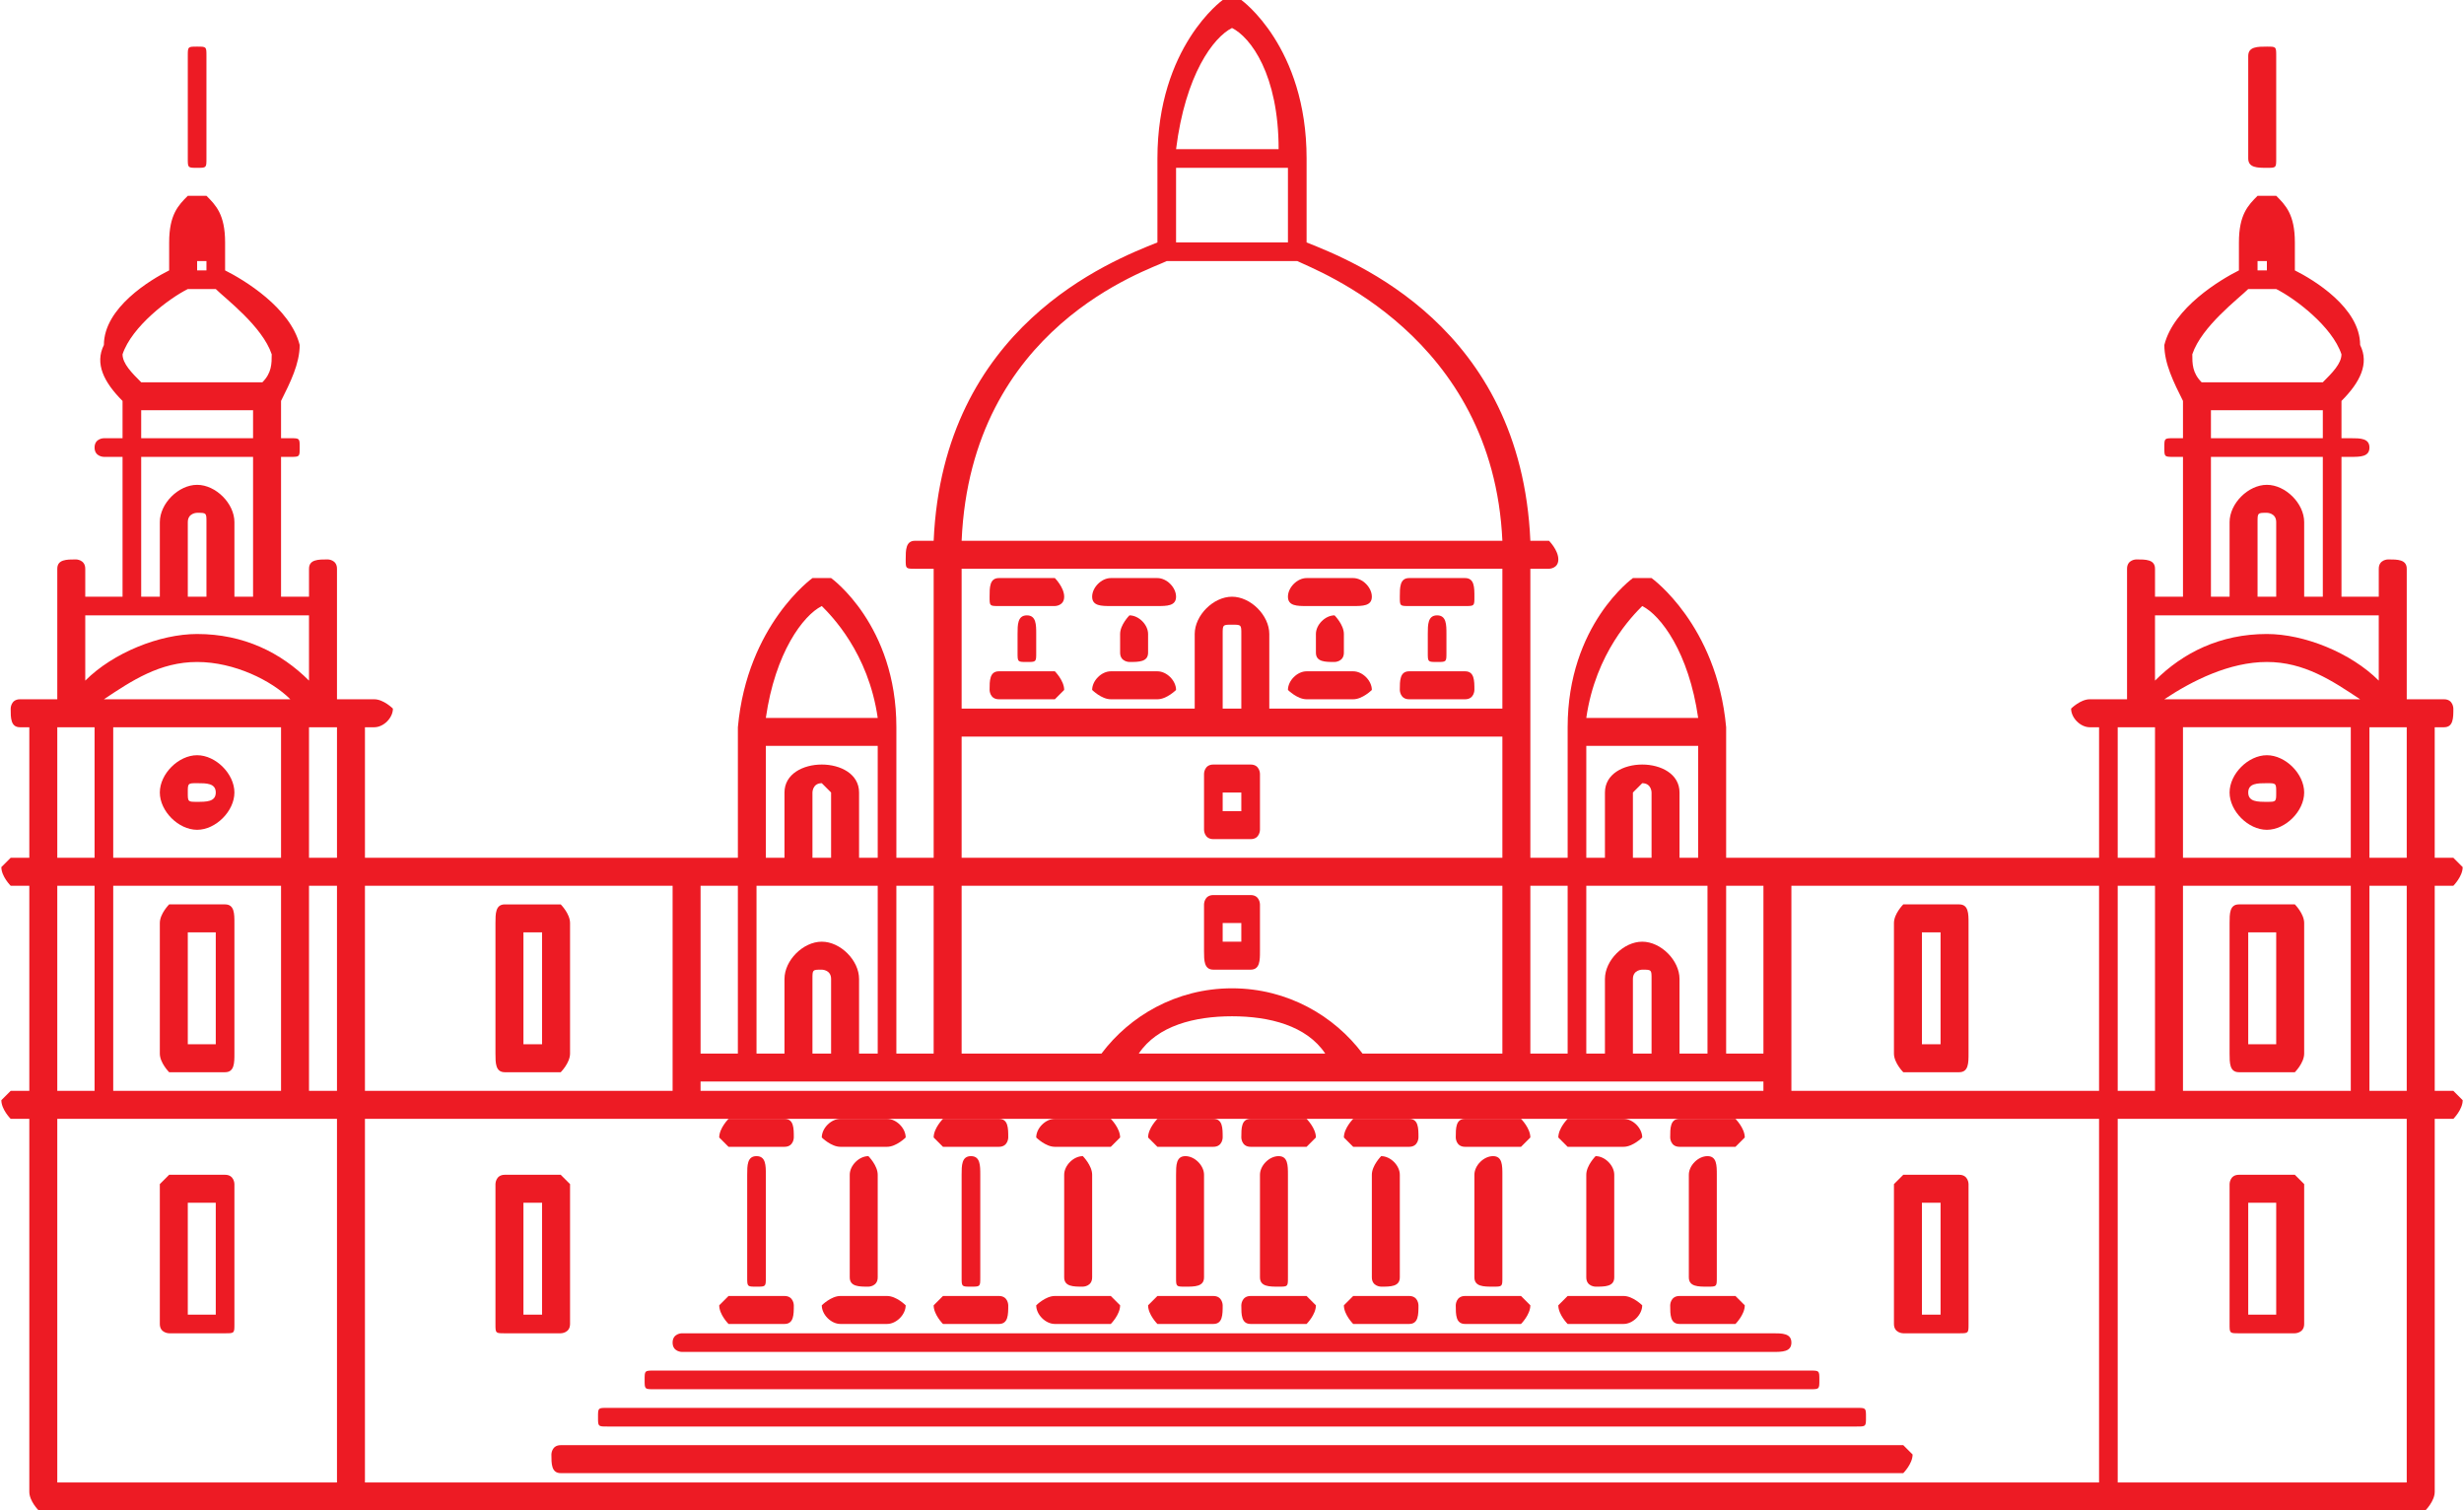 <?xml version="1.0" encoding="UTF-8"?>
<!DOCTYPE svg PUBLIC "-//W3C//DTD SVG 1.1//EN" "http://www.w3.org/Graphics/SVG/1.1/DTD/svg11.dtd">
<!-- Creator: CorelDRAW X7 -->
<svg xmlns="http://www.w3.org/2000/svg" xml:space="preserve" width="10.082mm" height="6.18mm" version="1.1" style="shape-rendering:geometricPrecision; text-rendering:geometricPrecision; image-rendering:optimizeQuality; fill-rule:evenodd; clip-rule:evenodd"
viewBox="0 0 264 162"
 xmlns:xlink="http://www.w3.org/1999/xlink">
 <defs>
  <style type="text/css">
   <![CDATA[
    .fil0 {fill:#ED1B24}
   ]]>
  </style>
 </defs>
 <g id="Layer_x0020_1">
  <g id="_2520730346144">
   <path class="fil0" d="M132 143l-59 0c0,0 -1,0 -1,1 0,1 1,1 1,1l59 0 58 0c1,0 2,0 2,-1 0,-1 -1,-1 -2,-1l-58 0z"/>
   <path class="fil0" d="M70 147c-1,0 -1,0 -1,1 0,1 0,1 1,1l62 0 62 0c1,0 1,0 1,-1 0,-1 0,-1 -1,-1l-62 0 -62 0z"/>
   <path class="fil0" d="M65 151c-1,0 -1,0 -1,1 0,1 0,1 1,1l67 0 67 0c1,0 1,0 1,-1 0,-1 0,-1 -1,-1l-67 0 -67 0z"/>
   <path class="fil0" d="M20 100l3 0 0 12 -3 0 0 -12zm-2 15l6 0c1,0 1,-1 1,-2l0 -14c0,-1 0,-2 -1,-2l-6 0c0,0 -1,1 -1,2l0 14c0,1 1,2 1,2z"/>
   <path class="fil0" d="M20 129l3 0 0 12 -3 0 0 -12zm-2 14l6 0c1,0 1,0 1,-1l0 -15c0,0 0,-1 -1,-1l-6 0c0,0 -1,1 -1,1l0 15c0,1 1,1 1,1z"/>
   <path class="fil0" d="M58 112l-2 0 0 -12 2 0 0 12zm2 -15l-6 0c-1,0 -1,1 -1,2l0 14c0,1 0,2 1,2l6 0c0,0 1,-1 1,-2l0 -14c0,-1 -1,-2 -1,-2z"/>
   <path class="fil0" d="M131 99l2 0 0 2 -2 0 0 -2zm-1 5l4 0c1,0 1,-1 1,-2l0 -5c0,0 0,-1 -1,-1l-4 0c-1,0 -1,1 -1,1l0 5c0,1 0,2 1,2z"/>
   <path class="fil0" d="M133 87l-2 0 0 -2 2 0 0 2zm2 2l0 -6c0,0 0,-1 -1,-1l-4 0c-1,0 -1,1 -1,1l0 6c0,0 0,1 1,1l4 0c1,0 1,-1 1,-1z"/>
   <path class="fil0" d="M58 141l-2 0 0 -12 2 0 0 12zm3 1l0 -15c0,0 -1,-1 -1,-1l-6 0c-1,0 -1,1 -1,1l0 15c0,1 0,1 1,1l6 0c0,0 1,0 1,-1z"/>
   <path class="fil0" d="M21 86c-1,0 -1,0 -1,-1 0,-1 0,-1 1,-1 1,0 2,0 2,1 0,1 -1,1 -2,1zm0 -5c-2,0 -4,2 -4,4 0,2 2,4 4,4 2,0 4,-2 4,-4 0,-2 -2,-4 -4,-4z"/>
   <path class="fil0" d="M21 5c-1,0 -1,0 -1,1l0 11c0,1 0,1 1,1 1,0 1,0 1,-1l0 -11c0,-1 0,-1 -1,-1z"/>
   <path class="fil0" d="M124 123l6 0c1,0 1,-1 1,-1 0,-1 0,-2 -1,-2l-6 0c0,0 -1,1 -1,2 0,0 1,1 1,1z"/>
   <path class="fil0" d="M124 142l6 0c1,0 1,-1 1,-2 0,0 0,-1 -1,-1l-6 0c0,0 -1,1 -1,1 0,1 1,2 1,2z"/>
   <path class="fil0" d="M126 126l0 11c0,1 0,1 1,1 1,0 2,0 2,-1l0 -11c0,-1 -1,-2 -2,-2 -1,0 -1,1 -1,2z"/>
   <path class="fil0" d="M113 123l6 0c0,0 1,-1 1,-1 0,-1 -1,-2 -1,-2l-6 0c-1,0 -2,1 -2,2 0,0 1,1 2,1z"/>
   <path class="fil0" d="M113 142l6 0c0,0 1,-1 1,-2 0,0 -1,-1 -1,-1l-6 0c-1,0 -2,1 -2,1 0,1 1,2 2,2z"/>
   <path class="fil0" d="M114 126l0 11c0,1 1,1 2,1 0,0 1,0 1,-1l0 -11c0,-1 -1,-2 -1,-2 -1,0 -2,1 -2,2z"/>
   <path class="fil0" d="M124 62l-5 0c-1,0 -2,1 -2,2 0,1 1,1 2,1l5 0c1,0 2,0 2,-1 0,-1 -1,-2 -2,-2z"/>
   <path class="fil0" d="M124 72l-5 0c-1,0 -2,1 -2,2 0,0 1,1 2,1l5 0c1,0 2,-1 2,-1 0,-1 -1,-2 -2,-2z"/>
   <path class="fil0" d="M123 70l0 -2c0,-1 -1,-2 -2,-2 0,0 -1,1 -1,2l0 2c0,1 1,1 1,1 1,0 2,0 2,-1z"/>
   <path class="fil0" d="M113 62l-6 0c-1,0 -1,1 -1,2 0,1 0,1 1,1l6 0c0,0 1,0 1,-1 0,-1 -1,-2 -1,-2z"/>
   <path class="fil0" d="M113 72l-6 0c-1,0 -1,1 -1,2 0,0 0,1 1,1l6 0c0,0 1,-1 1,-1 0,-1 -1,-2 -1,-2z"/>
   <path class="fil0" d="M111 70l0 -2c0,-1 0,-2 -1,-2 -1,0 -1,1 -1,2l0 2c0,1 0,1 1,1 1,0 1,0 1,-1z"/>
   <path class="fil0" d="M101 123l6 0c1,0 1,-1 1,-1 0,-1 0,-2 -1,-2l-6 0c0,0 -1,1 -1,2 0,0 1,1 1,1z"/>
   <path class="fil0" d="M101 142l6 0c1,0 1,-1 1,-2 0,0 0,-1 -1,-1l-6 0c0,0 -1,1 -1,1 0,1 1,2 1,2z"/>
   <path class="fil0" d="M103 126l0 11c0,1 0,1 1,1 1,0 1,0 1,-1l0 -11c0,-1 0,-2 -1,-2 -1,0 -1,1 -1,2z"/>
   <path class="fil0" d="M90 123l5 0c1,0 2,-1 2,-1 0,-1 -1,-2 -2,-2l-5 0c-1,0 -2,1 -2,2 0,0 1,1 2,1z"/>
   <path class="fil0" d="M90 142l5 0c1,0 2,-1 2,-2 0,0 -1,-1 -2,-1l-5 0c-1,0 -2,1 -2,1 0,1 1,2 2,2z"/>
   <path class="fil0" d="M91 126l0 11c0,1 1,1 2,1 0,0 1,0 1,-1l0 -11c0,-1 -1,-2 -1,-2 -1,0 -2,1 -2,2z"/>
   <path class="fil0" d="M78 123l6 0c1,0 1,-1 1,-1 0,-1 0,-2 -1,-2l-6 0c0,0 -1,1 -1,2 0,0 1,1 1,1z"/>
   <path class="fil0" d="M78 142l6 0c1,0 1,-1 1,-2 0,0 0,-1 -1,-1l-6 0c0,0 -1,1 -1,1 0,1 1,2 1,2z"/>
   <path class="fil0" d="M80 126l0 11c0,1 0,1 1,1 1,0 1,0 1,-1l0 -11c0,-1 0,-2 -1,-2 -1,0 -1,1 -1,2z"/>
   <path class="fil0" d="M204 155l-72 0 -72 0c-1,0 -1,1 -1,1 0,1 0,2 1,2l72 0 72 0c0,0 1,-1 1,-2 0,0 -1,-1 -1,-1z"/>
   <path class="fil0" d="M258 92l-4 0 0 -14 2 0c0,0 0,0 0,0 0,0 1,0 1,0l1 0 0 14zm0 25l-4 0 0 -22 4 0 0 22zm0 42l-31 0 0 -39 31 0 0 39zm-31 -64l4 0 0 22 -4 0 0 -22zm0 -17l2 0c0,0 0,0 1,0l1 0 0 14 -4 0 0 -14zm5 -3c3,-2 7,-4 11,-4 4,0 7,2 10,4l-21 0zm20 20l0 22 -18 0 0 -22 18 0zm-18 -3l0 -14 18 0 0 14 -18 0zm-3 -26l5 0 4 0 5 0 5 0 5 0 0 7c-3,-3 -8,-5 -12,-5 -5,0 -9,2 -12,5l0 -7zm6 -19l0 -3 12 0 0 3 -12 0zm7 9l0 8 -2 0 0 -8c0,-1 0,-1 1,-1 0,0 1,0 1,1zm-1 -4c-2,0 -4,2 -4,4l0 8 -2 0 0 -15 12 0 0 15 -2 0 0 -8c0,-2 -2,-4 -4,-4zm-8 -14c1,-3 5,-6 6,-7l3 0c2,1 6,4 7,7 0,1 -1,2 -2,3l-13 0c-1,-1 -1,-2 -1,-3zm7 -10l1 0 0 1 -1 0 0 -1zm1 -4c0,0 0,1 0,1l0 0c0,0 0,-1 0,-1zm-18 93l-33 0 0 -3 0 -19 33 0 0 22zm0 42l-93 0 -93 0 0 -39 34 0 59 0 58 0 35 0 0 39zm-186 -64l33 0 0 19 0 3 -33 0 0 -22zm36 21l5 0 5 0 5 0 5 0 7 0 30 0 30 0 7 0 5 0 5 0 5 0 5 0 0 1 -57 0 -57 0 0 -1zm0 -21l4 0 0 18 -4 0 0 -18zm14 10l0 8 -2 0 0 -8c0,-1 0,-1 1,-1 0,0 1,0 1,1zm-8 -10l4 0 5 0 4 0 0 18 -2 0 0 -8c0,-2 -2,-4 -4,-4 -2,0 -4,2 -4,4l0 8 -3 0 0 -18zm8 -10l0 7 -2 0 0 -7c0,0 0,-1 1,-1 0,0 1,1 1,1zm-7 -5l12 0 0 12 -2 0 0 -7c0,-2 -2,-3 -4,-3 -2,0 -4,1 -4,3l0 7 -2 0 0 -12zm6 -15c1,1 5,5 6,12l-12 0c1,-7 4,-11 6,-12zm8 30l4 0 0 18 -4 0 0 -18zm46 18l-10 0 -10 0c2,-3 6,-4 10,-4 4,0 8,1 10,4zm-39 -18l29 0 29 0 0 18 -15 0c-3,-4 -8,-7 -14,-7 -6,0 -11,3 -14,7l-15 0 0 -18zm0 -16l27 0 2 0 2 0 27 0 0 13 -29 0 -29 0 0 -13zm30 -11l0 8 -1 0 -1 0 0 -8c0,-1 0,-1 1,-1 1,0 1,0 1,1zm-30 -7l29 0 29 0 0 15 -25 0 0 -8c0,-2 -2,-4 -4,-4 -2,0 -4,2 -4,4l0 8 -25 0 0 -15zm22 -33l7 0 7 0c2,1 21,8 22,30l-29 0 -29 0c1,-23 20,-29 22,-30zm1 -10l12 0 0 8 -6 0 -6 0 0 -8zm6 -15c2,1 5,5 5,13l-11 0c1,-8 4,-12 6,-13zm32 92l4 0 0 18 -4 0 0 -18zm13 10l0 8 -2 0 0 -8c0,-1 1,-1 1,-1 1,0 1,0 1,1zm-7 -10l4 0 5 0 4 0 0 18 -3 0 0 -8c0,-2 -2,-4 -4,-4 -2,0 -4,2 -4,4l0 8 -2 0 0 -18zm7 -10l0 7 -2 0 0 -7c0,0 1,-1 1,-1 1,0 1,1 1,1zm-7 -5l12 0 0 12 -2 0 0 -7c0,-2 -2,-3 -4,-3 -2,0 -4,1 -4,3l0 7 -2 0 0 -12zm6 -15c2,1 5,5 6,12l-12 0c1,-7 5,-11 6,-12zm9 30l4 0 0 18 -4 0 0 -18zm-149 -3l-3 0 0 -14 1 0c0,0 1,0 1,0l1 0 0 14zm0 25l-3 0 0 -22 3 0 0 22zm0 42l-30 0 0 -39 30 0 0 39zm-30 -64l4 0 0 22 -4 0 0 -22zm0 -17l1 0c0,0 1,0 1,0 0,0 0,0 0,0l2 0 0 14 -4 0 0 -14zm5 -3c3,-2 6,-4 10,-4 4,0 8,2 10,4l-20 0zm19 20l0 22 -18 0 0 -22 18 0zm-18 -3l0 -14 18 0 0 14 -18 0zm-3 -26l5 0 5 0 5 0 4 0 5 0 0 7c-3,-3 -7,-5 -12,-5 -4,0 -9,2 -12,5l0 -7zm6 -19l0 -3 12 0 0 3 -12 0zm7 9l0 8 -2 0 0 -8c0,-1 1,-1 1,-1 1,0 1,0 1,1zm-1 -4c-2,0 -4,2 -4,4l0 8 -2 0 0 -15 12 0 0 15 -2 0 0 -8c0,-2 -2,-4 -4,-4zm-8 -14c1,-3 5,-6 7,-7l3 0c1,1 5,4 6,7 0,1 0,2 -1,3l-13 0c-1,-1 -2,-2 -2,-3zm8 -10l1 0 0 1 -1 0 0 -1zm0 -4c0,0 0,1 0,1l0 0c0,0 0,-1 0,-1zm242 71c0,0 1,-1 1,-2 0,0 -1,-1 -1,-1l-2 0 0 -14 1 0c1,0 1,-1 1,-2 0,0 0,-1 -1,-1l-2 0 -2 0 0 0 0 -10c0,0 0,0 0,0l0 -4c0,-1 -1,-1 -2,-1 0,0 -1,0 -1,1l0 3 -4 0 0 -15 1 0c1,0 2,0 2,-1 0,-1 -1,-1 -2,-1l-1 0 0 -4c2,-2 3,-4 2,-6 0,-4 -5,-7 -7,-8l0 -3c0,-3 -1,-4 -2,-5 0,0 0,0 0,0 0,0 0,0 0,0 0,0 -1,0 -1,0 0,0 0,0 0,0 0,0 0,0 0,0 0,0 0,0 0,0 0,0 0,0 0,0 0,0 0,0 0,0 0,0 0,0 0,0 0,0 -1,0 -1,0 -1,1 -2,2 -2,5 0,0 0,0 0,0l0 3c-2,1 -7,4 -8,8 0,2 1,4 2,6l0 4 -1 0c-1,0 -1,0 -1,1 0,1 0,1 1,1l1 0 0 15 -3 0 0 -3c0,-1 -1,-1 -2,-1 0,0 -1,0 -1,1l0 4c0,0 0,0 0,0l0 10 -1 0 -1 0 -2 0c-1,0 -2,1 -2,1 0,1 1,2 2,2l1 0 0 14 -35 0 -5 0 0 -13c0,0 0,0 0,0 0,0 0,0 0,0l0 0c0,0 0,-1 0,-1 -1,-11 -8,-16 -8,-16 0,0 0,0 0,0 0,0 0,0 0,0 0,0 0,0 -1,0 0,0 0,0 0,0 0,0 0,0 0,0 0,0 0,0 0,0 0,0 0,0 0,0 0,0 0,0 0,0 0,0 0,0 0,0 0,0 0,0 0,0 0,0 0,0 -1,0 0,0 0,0 0,0 0,0 -7,5 -7,16 0,0 0,1 0,1l0 13 -4 0 0 -15 0 -16 2 0c0,0 1,0 1,-1 0,-1 -1,-2 -1,-2l-2 0c-1,-23 -19,-30 -24,-32l0 -9c0,-12 -7,-17 -7,-17 0,0 0,0 0,0 0,0 0,0 -1,0 0,0 0,0 0,0 0,0 0,0 0,0 0,0 0,0 0,0 0,0 0,0 0,0 0,0 0,0 0,0 0,0 0,0 0,0 0,0 0,0 0,0 0,0 0,0 -1,0 0,0 0,0 0,0 0,0 0,0 0,0 0,0 -7,5 -7,17l0 9c-5,2 -23,9 -24,32l-2 0c-1,0 -1,1 -1,2 0,1 0,1 1,1l2 0 0 16 0 15 -4 0 0 -13c0,0 0,-1 0,-1 0,-11 -7,-16 -7,-16 0,0 -1,0 -1,0 0,0 0,0 0,0 0,0 0,0 0,0 0,0 0,0 0,0 0,0 0,0 0,0 0,0 0,0 0,0 0,0 0,0 0,0 0,0 0,0 0,0 0,0 -1,0 -1,0 0,0 0,0 0,0 0,0 0,0 0,0 0,0 0,0 0,0 0,0 -7,5 -8,16 0,0 0,1 0,1l0 0c0,0 0,0 0,0 0,0 0,0 0,0l0 13 -6 0 -34 0 0 -14 1 0c1,0 2,-1 2,-2 0,0 -1,-1 -2,-1l-2 0 -2 0 0 0 0 -10c0,0 0,0 0,0l0 -4c0,-1 -1,-1 -1,-1 -1,0 -2,0 -2,1l0 3 -3 0 0 -15 1 0c1,0 1,0 1,-1 0,-1 0,-1 -1,-1l-1 0 0 -4c1,-2 2,-4 2,-6 -1,-4 -6,-7 -8,-8l0 -3c0,0 0,0 0,0 0,-3 -1,-4 -2,-5 0,0 0,0 0,0 0,0 0,0 0,0 0,0 0,0 0,0 0,0 0,0 0,0 0,0 0,0 0,0 -1,0 -1,0 -1,0 0,0 0,0 0,0 0,0 0,0 0,0 0,0 0,0 0,0 0,0 0,0 -1,0 -1,1 -2,2 -2,5l0 3c-2,1 -7,4 -7,8 -1,2 0,4 2,6l0 4 -2 0c0,0 -1,0 -1,1 0,1 1,1 1,1l2 0 0 15 -4 0 0 -3c0,-1 -1,-1 -1,-1 -1,0 -2,0 -2,1l0 4c0,0 0,0 0,0l0 10 0 0 -2 0 -2 0c-1,0 -1,1 -1,1 0,1 0,2 1,2l1 0 0 14 -2 0c0,0 -1,1 -1,1 0,1 1,2 1,2l2 0 0 22 -2 0c0,0 -1,1 -1,1 0,1 1,2 1,2l2 0 0 40c0,1 1,2 1,2l128 0 128 0c0,0 1,-1 1,-2l0 -40 2 0c0,0 1,-1 1,-2 0,0 -1,-1 -1,-1l-2 0 0 -22 2 0z"/>
   <path class="fil0" d="M241 100l3 0 0 12 -3 0 0 -12zm-1 15l6 0c0,0 1,-1 1,-2l0 -14c0,-1 -1,-2 -1,-2l-6 0c-1,0 -1,1 -1,2l0 14c0,1 0,2 1,2z"/>
   <path class="fil0" d="M241 129l3 0 0 12 -3 0 0 -12zm-1 14l6 0c0,0 1,0 1,-1l0 -15c0,0 -1,-1 -1,-1l-6 0c-1,0 -1,1 -1,1l0 15c0,1 0,1 1,1z"/>
   <path class="fil0" d="M206 100l2 0 0 12 -2 0 0 -12zm-2 15l6 0c1,0 1,-1 1,-2l0 -14c0,-1 0,-2 -1,-2l-6 0c0,0 -1,1 -1,2l0 14c0,1 1,2 1,2z"/>
   <path class="fil0" d="M206 129l2 0 0 12 -2 0 0 -12zm-2 14l6 0c1,0 1,0 1,-1l0 -15c0,0 0,-1 -1,-1l-6 0c0,0 -1,1 -1,1l0 15c0,1 1,1 1,1z"/>
   <path class="fil0" d="M243 86c-1,0 -2,0 -2,-1 0,-1 1,-1 2,-1 1,0 1,0 1,1 0,1 0,1 -1,1zm0 -5c-2,0 -4,2 -4,4 0,2 2,4 4,4 2,0 4,-2 4,-4 0,-2 -2,-4 -4,-4z"/>
   <path class="fil0" d="M241 6l0 11c0,1 1,1 2,1 1,0 1,0 1,-1l0 -11c0,-1 0,-1 -1,-1 -1,0 -2,0 -2,1z"/>
   <path class="fil0" d="M134 123l6 0c0,0 1,-1 1,-1 0,-1 -1,-2 -1,-2l-6 0c-1,0 -1,1 -1,2 0,0 0,1 1,1z"/>
   <path class="fil0" d="M134 142l6 0c0,0 1,-1 1,-2 0,0 -1,-1 -1,-1l-6 0c-1,0 -1,1 -1,1 0,1 0,2 1,2z"/>
   <path class="fil0" d="M135 126l0 11c0,1 1,1 2,1 1,0 1,0 1,-1l0 -11c0,-1 0,-2 -1,-2 -1,0 -2,1 -2,2z"/>
   <path class="fil0" d="M145 123l6 0c1,0 1,-1 1,-1 0,-1 0,-2 -1,-2l-6 0c0,0 -1,1 -1,2 0,0 1,1 1,1z"/>
   <path class="fil0" d="M145 142l6 0c1,0 1,-1 1,-2 0,0 0,-1 -1,-1l-6 0c0,0 -1,1 -1,1 0,1 1,2 1,2z"/>
   <path class="fil0" d="M147 126l0 11c0,1 1,1 1,1 1,0 2,0 2,-1l0 -11c0,-1 -1,-2 -2,-2 0,0 -1,1 -1,2z"/>
   <path class="fil0" d="M140 65l5 0c1,0 2,0 2,-1 0,-1 -1,-2 -2,-2l-5 0c-1,0 -2,1 -2,2 0,1 1,1 2,1z"/>
   <path class="fil0" d="M140 75l5 0c1,0 2,-1 2,-1 0,-1 -1,-2 -2,-2l-5 0c-1,0 -2,1 -2,2 0,0 1,1 2,1z"/>
   <path class="fil0" d="M141 68l0 2c0,1 1,1 2,1 0,0 1,0 1,-1l0 -2c0,-1 -1,-2 -1,-2 -1,0 -2,1 -2,2z"/>
   <path class="fil0" d="M151 65l6 0c1,0 1,0 1,-1 0,-1 0,-2 -1,-2l-6 0c-1,0 -1,1 -1,2 0,1 0,1 1,1z"/>
   <path class="fil0" d="M151 75l6 0c1,0 1,-1 1,-1 0,-1 0,-2 -1,-2l-6 0c-1,0 -1,1 -1,2 0,0 0,1 1,1z"/>
   <path class="fil0" d="M153 68l0 2c0,1 0,1 1,1 1,0 1,0 1,-1l0 -2c0,-1 0,-2 -1,-2 -1,0 -1,1 -1,2z"/>
   <path class="fil0" d="M157 123l6 0c0,0 1,-1 1,-1 0,-1 -1,-2 -1,-2l-6 0c-1,0 -1,1 -1,2 0,0 0,1 1,1z"/>
   <path class="fil0" d="M157 142l6 0c0,0 1,-1 1,-2 0,0 -1,-1 -1,-1l-6 0c-1,0 -1,1 -1,1 0,1 0,2 1,2z"/>
   <path class="fil0" d="M158 126l0 11c0,1 1,1 2,1 1,0 1,0 1,-1l0 -11c0,-1 0,-2 -1,-2 -1,0 -2,1 -2,2z"/>
   <path class="fil0" d="M168 123l6 0c1,0 2,-1 2,-1 0,-1 -1,-2 -2,-2l-6 0c0,0 -1,1 -1,2 0,0 1,1 1,1z"/>
   <path class="fil0" d="M168 142l6 0c1,0 2,-1 2,-2 0,0 -1,-1 -2,-1l-6 0c0,0 -1,1 -1,1 0,1 1,2 1,2z"/>
   <path class="fil0" d="M170 126l0 11c0,1 1,1 1,1 1,0 2,0 2,-1l0 -11c0,-1 -1,-2 -2,-2 0,0 -1,1 -1,2z"/>
   <path class="fil0" d="M180 123l6 0c0,0 1,-1 1,-1 0,-1 -1,-2 -1,-2l-6 0c-1,0 -1,1 -1,2 0,0 0,1 1,1z"/>
   <path class="fil0" d="M180 142l6 0c0,0 1,-1 1,-2 0,0 -1,-1 -1,-1l-6 0c-1,0 -1,1 -1,1 0,1 0,2 1,2z"/>
   <path class="fil0" d="M181 126l0 11c0,1 1,1 2,1 1,0 1,0 1,-1l0 -11c0,-1 0,-2 -1,-2 -1,0 -2,1 -2,2z"/>
  </g>
 </g>
</svg>
